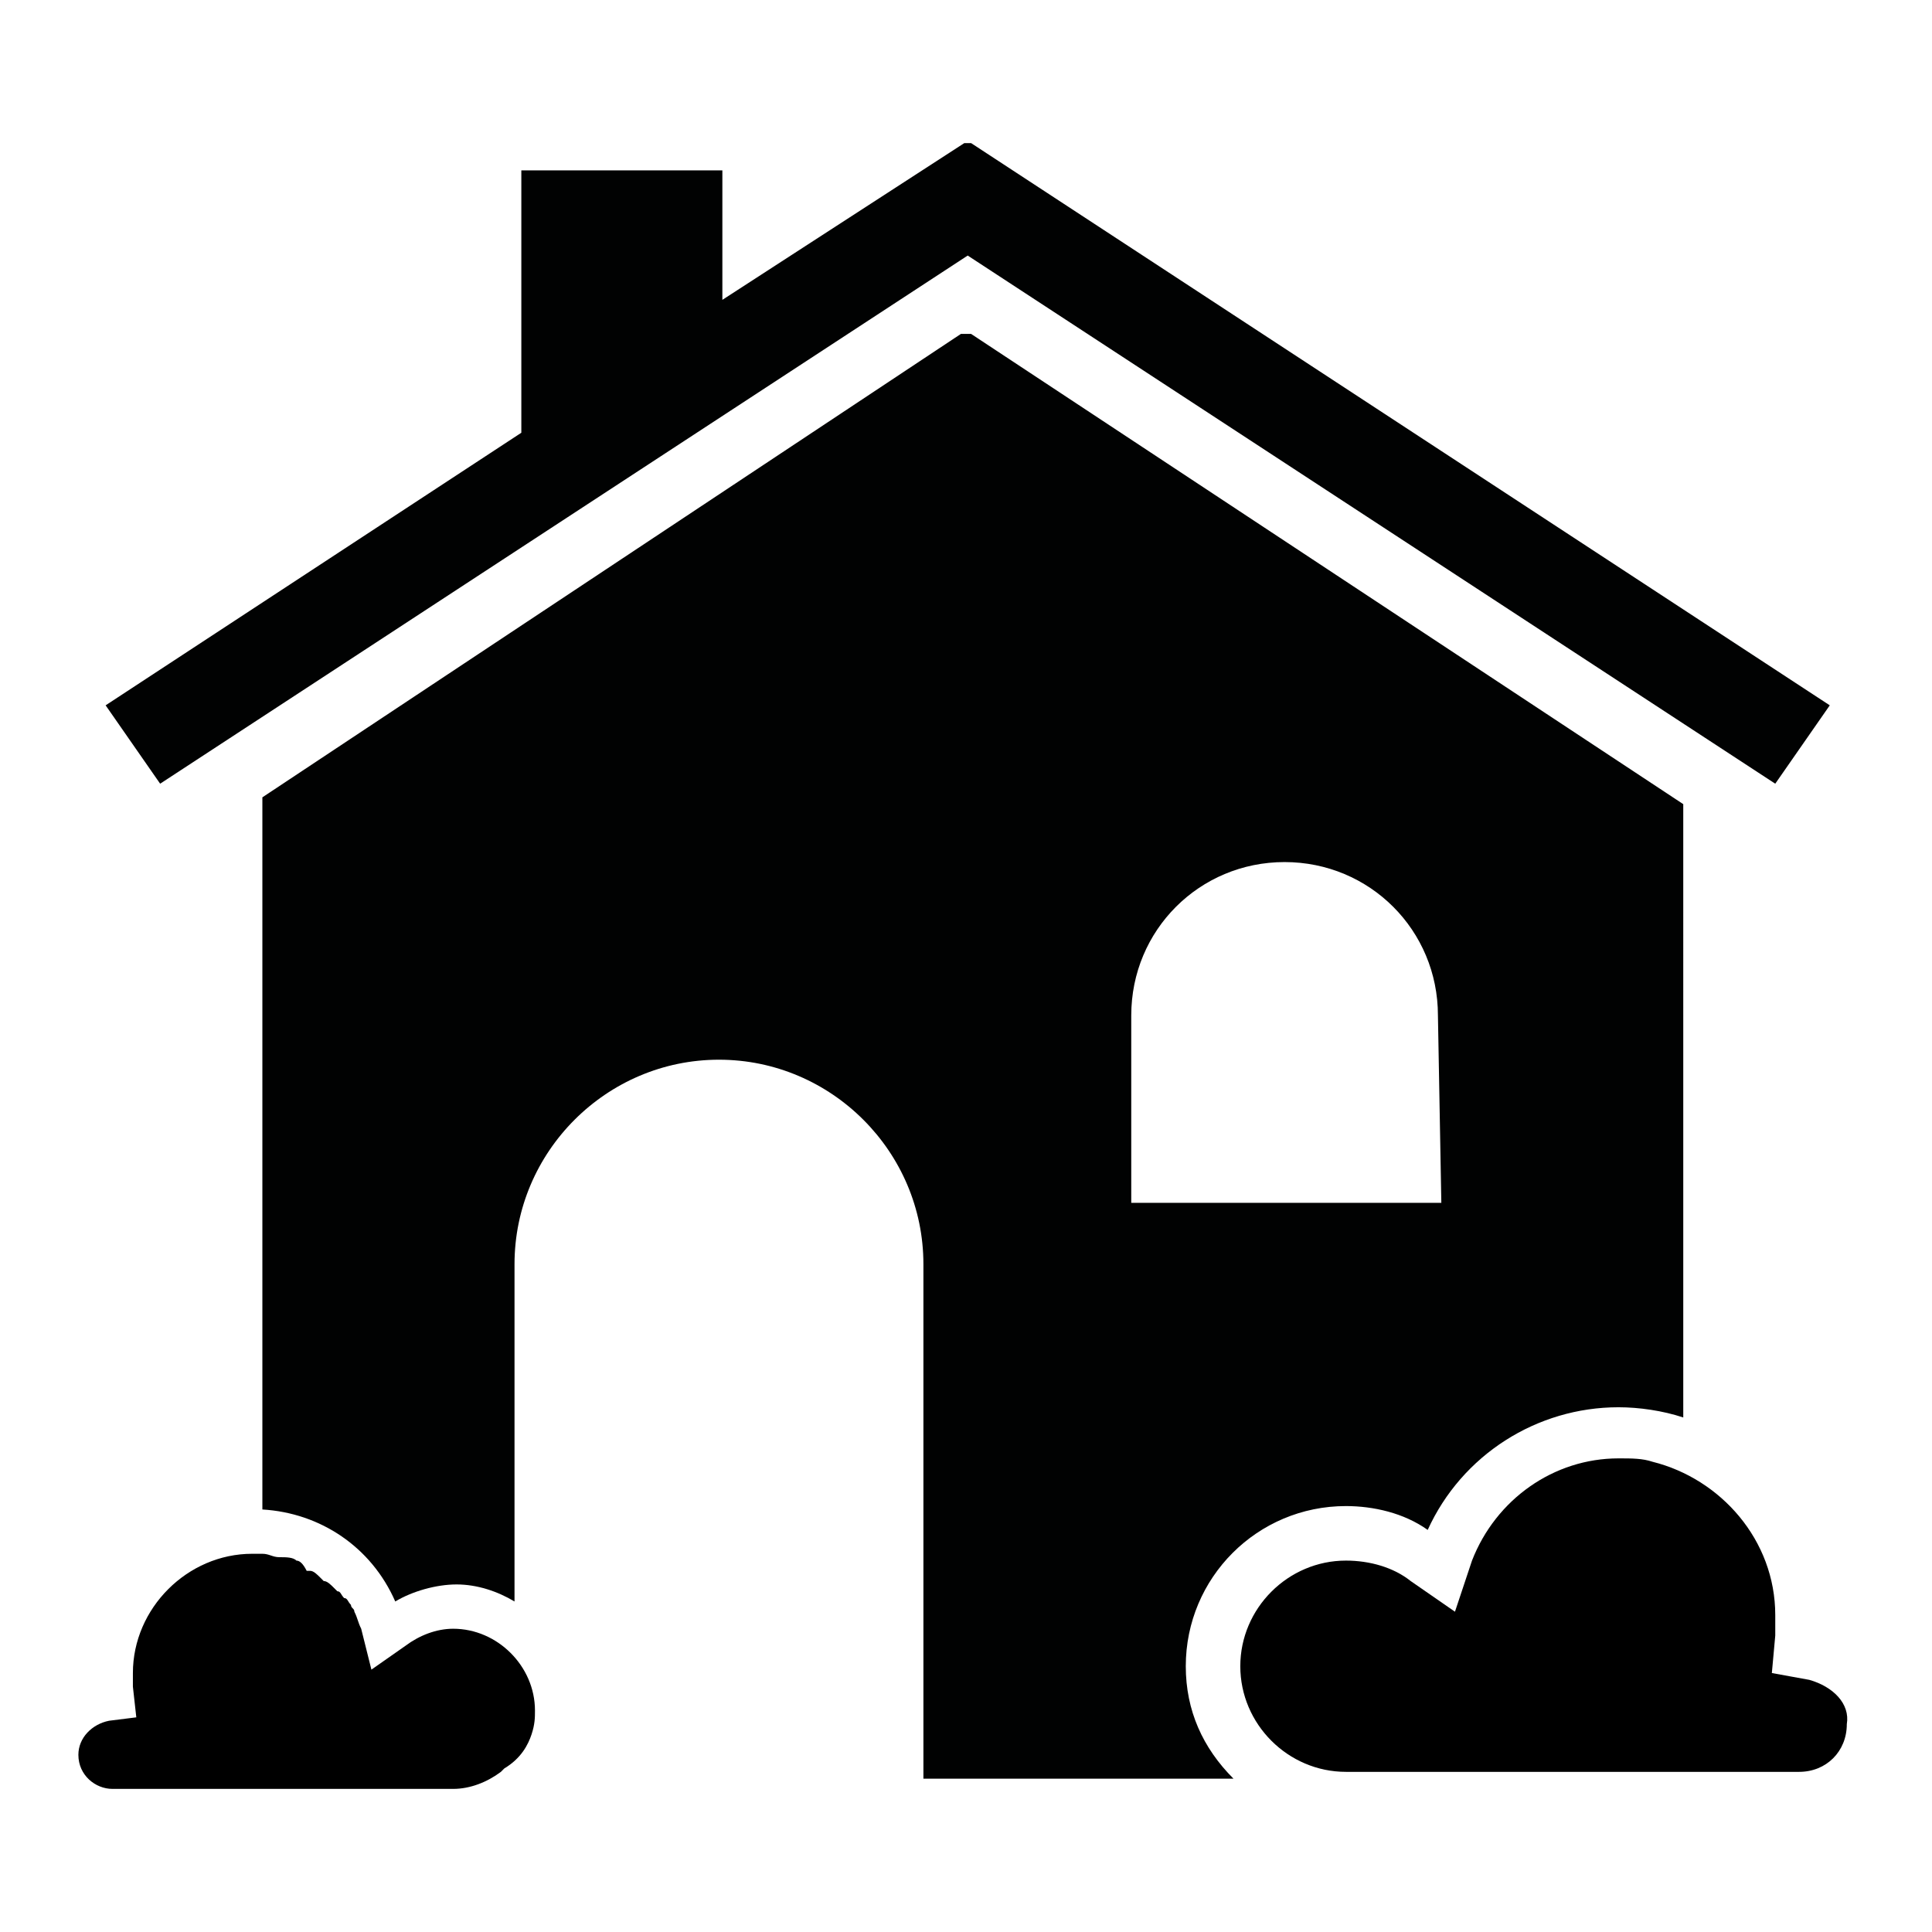 <svg enable-background="new 0 0 56.7 56.7" viewBox="0 0 56.7 56.7" xmlns="http://www.w3.org/2000/svg"><path d="m15.3 12.7v-7.7h5.9v3.8l7.1-4.6h.2l25.2 16.5-1.6 2.3-23.7-15.5-23.7 15.5-1.6-2.3z" fill="#010202"/><path d="m49.4 23.6-20.9-13.8h-.3l-20.5 13.6v6.3 14.6c1.7.1 3.2 1.1 3.9 2.7.5-.3 1.2-.5 1.8-.5s1.2.2 1.7.5v-9.9c0-3.3 2.7-6 6-6s6 2.7 6 6v15.1h9.1c-.9-.9-1.4-2-1.4-3.3 0-2.6 2.1-4.7 4.7-4.7.8 0 1.7.2 2.4.7 1-2.2 3.2-3.6 5.6-3.6.6 0 1.3.1 1.9.3v-11.7zm-7.1 11.7h-9.1v-5.5c0-2.5 2-4.5 4.5-4.5s4.5 2 4.5 4.5z" fill="#010202"/><path d="m53.1 49.3-1.1-.2.1-1.1c0-.2 0-.4 0-.6 0-2.2-1.6-4-3.6-4.5-.3-.1-.6-.1-1-.1-1.9 0-3.6 1.2-4.3 3l-.5 1.5-1.3-.9c-.5-.4-1.2-.6-1.9-.6-1.7 0-3.1 1.4-3.1 3.1s1.4 3.1 3.1 3.1h5.9 7.4c.8 0 1.4-.6 1.4-1.4.1-.6-.4-1.1-1.1-1.3z"/><path d="m15.6 50.9c.1-.3.1-.5.1-.7 0-1.3-1.1-2.4-2.4-2.4-.5 0-1 .2-1.4.5l-1 .7-.3-1.2c-.1-.2-.1-.3-.2-.5 0-.1-.1-.1-.1-.2-.1-.1-.1-.2-.2-.2-.1-.1-.1-.2-.2-.2l-.1-.1c-.1-.1-.2-.2-.3-.2l-.1-.1c-.1-.1-.2-.2-.3-.2 0 0 0 0-.1 0-.1-.2-.2-.3-.3-.3-.1-.1-.3-.1-.5-.1-.2 0-.3-.1-.5-.1-.1 0-.2 0-.3 0-1.9 0-3.5 1.6-3.5 3.5v.4l.1.9-.8.1c-.5.1-.9.5-.9 1 0 .6.5 1 1 1h10c.5 0 1-.2 1.4-.5l.1-.1c.5-.3.7-.7.8-1z"/></svg>